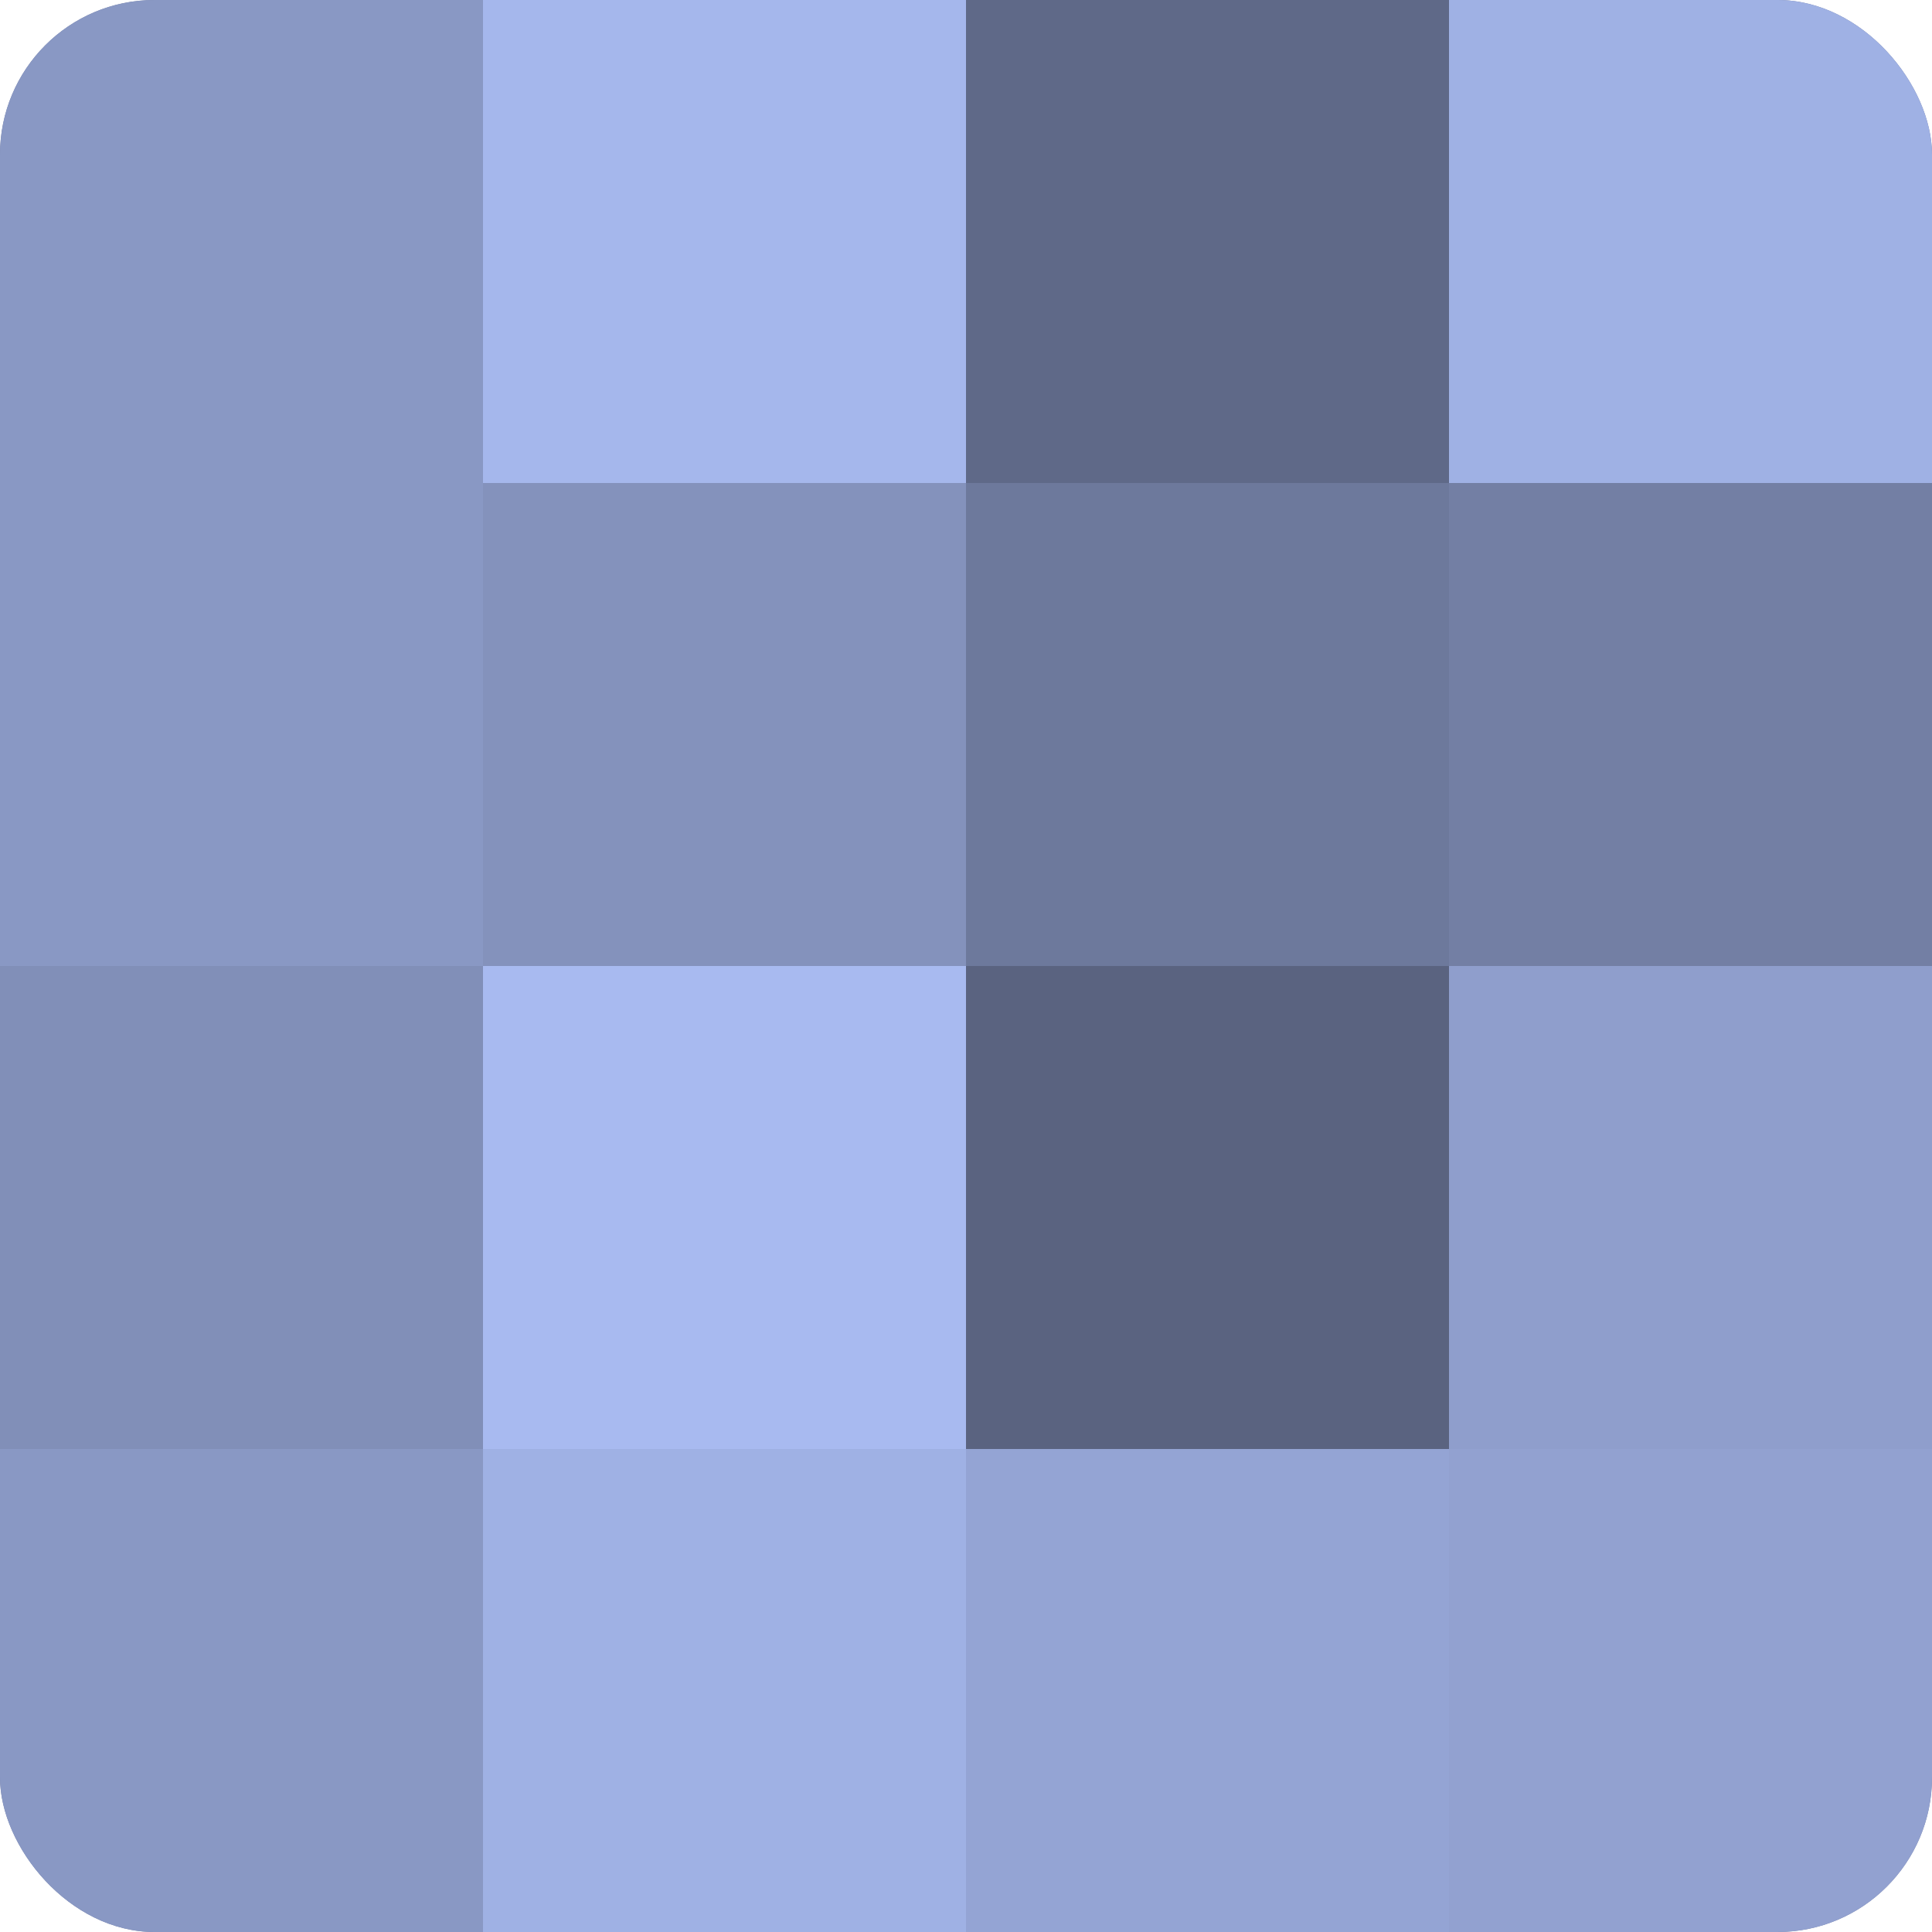<?xml version="1.0" encoding="UTF-8"?>
<svg xmlns="http://www.w3.org/2000/svg" width="60" height="60" viewBox="0 0 100 100" preserveAspectRatio="xMidYMid meet"><defs><clipPath id="c" width="100" height="100"><rect width="100" height="100" rx="8" ry="8"/></clipPath></defs><g clip-path="url(#c)"><rect width="100" height="100" fill="#707ca0"/><rect width="25" height="25" fill="#8998c4"/><rect y="25" width="25" height="25" fill="#8998c4"/><rect y="50" width="25" height="25" fill="#818fb8"/><rect y="75" width="25" height="25" fill="#8998c4"/><rect x="25" width="25" height="25" fill="#a5b7ec"/><rect x="25" y="25" width="25" height="25" fill="#8492bc"/><rect x="25" y="50" width="25" height="25" fill="#a8baf0"/><rect x="25" y="75" width="25" height="25" fill="#9fb1e4"/><rect x="50" width="25" height="25" fill="#5f6988"/><rect x="50" y="25" width="25" height="25" fill="#6d799c"/><rect x="50" y="50" width="25" height="25" fill="#5a6380"/><rect x="50" y="75" width="25" height="25" fill="#94a4d4"/><rect x="75" width="25" height="25" fill="#9fb1e4"/><rect x="75" y="25" width="25" height="25" fill="#737fa4"/><rect x="75" y="50" width="25" height="25" fill="#8f9ecc"/><rect x="75" y="75" width="25" height="25" fill="#92a1d0"/></g></svg>
